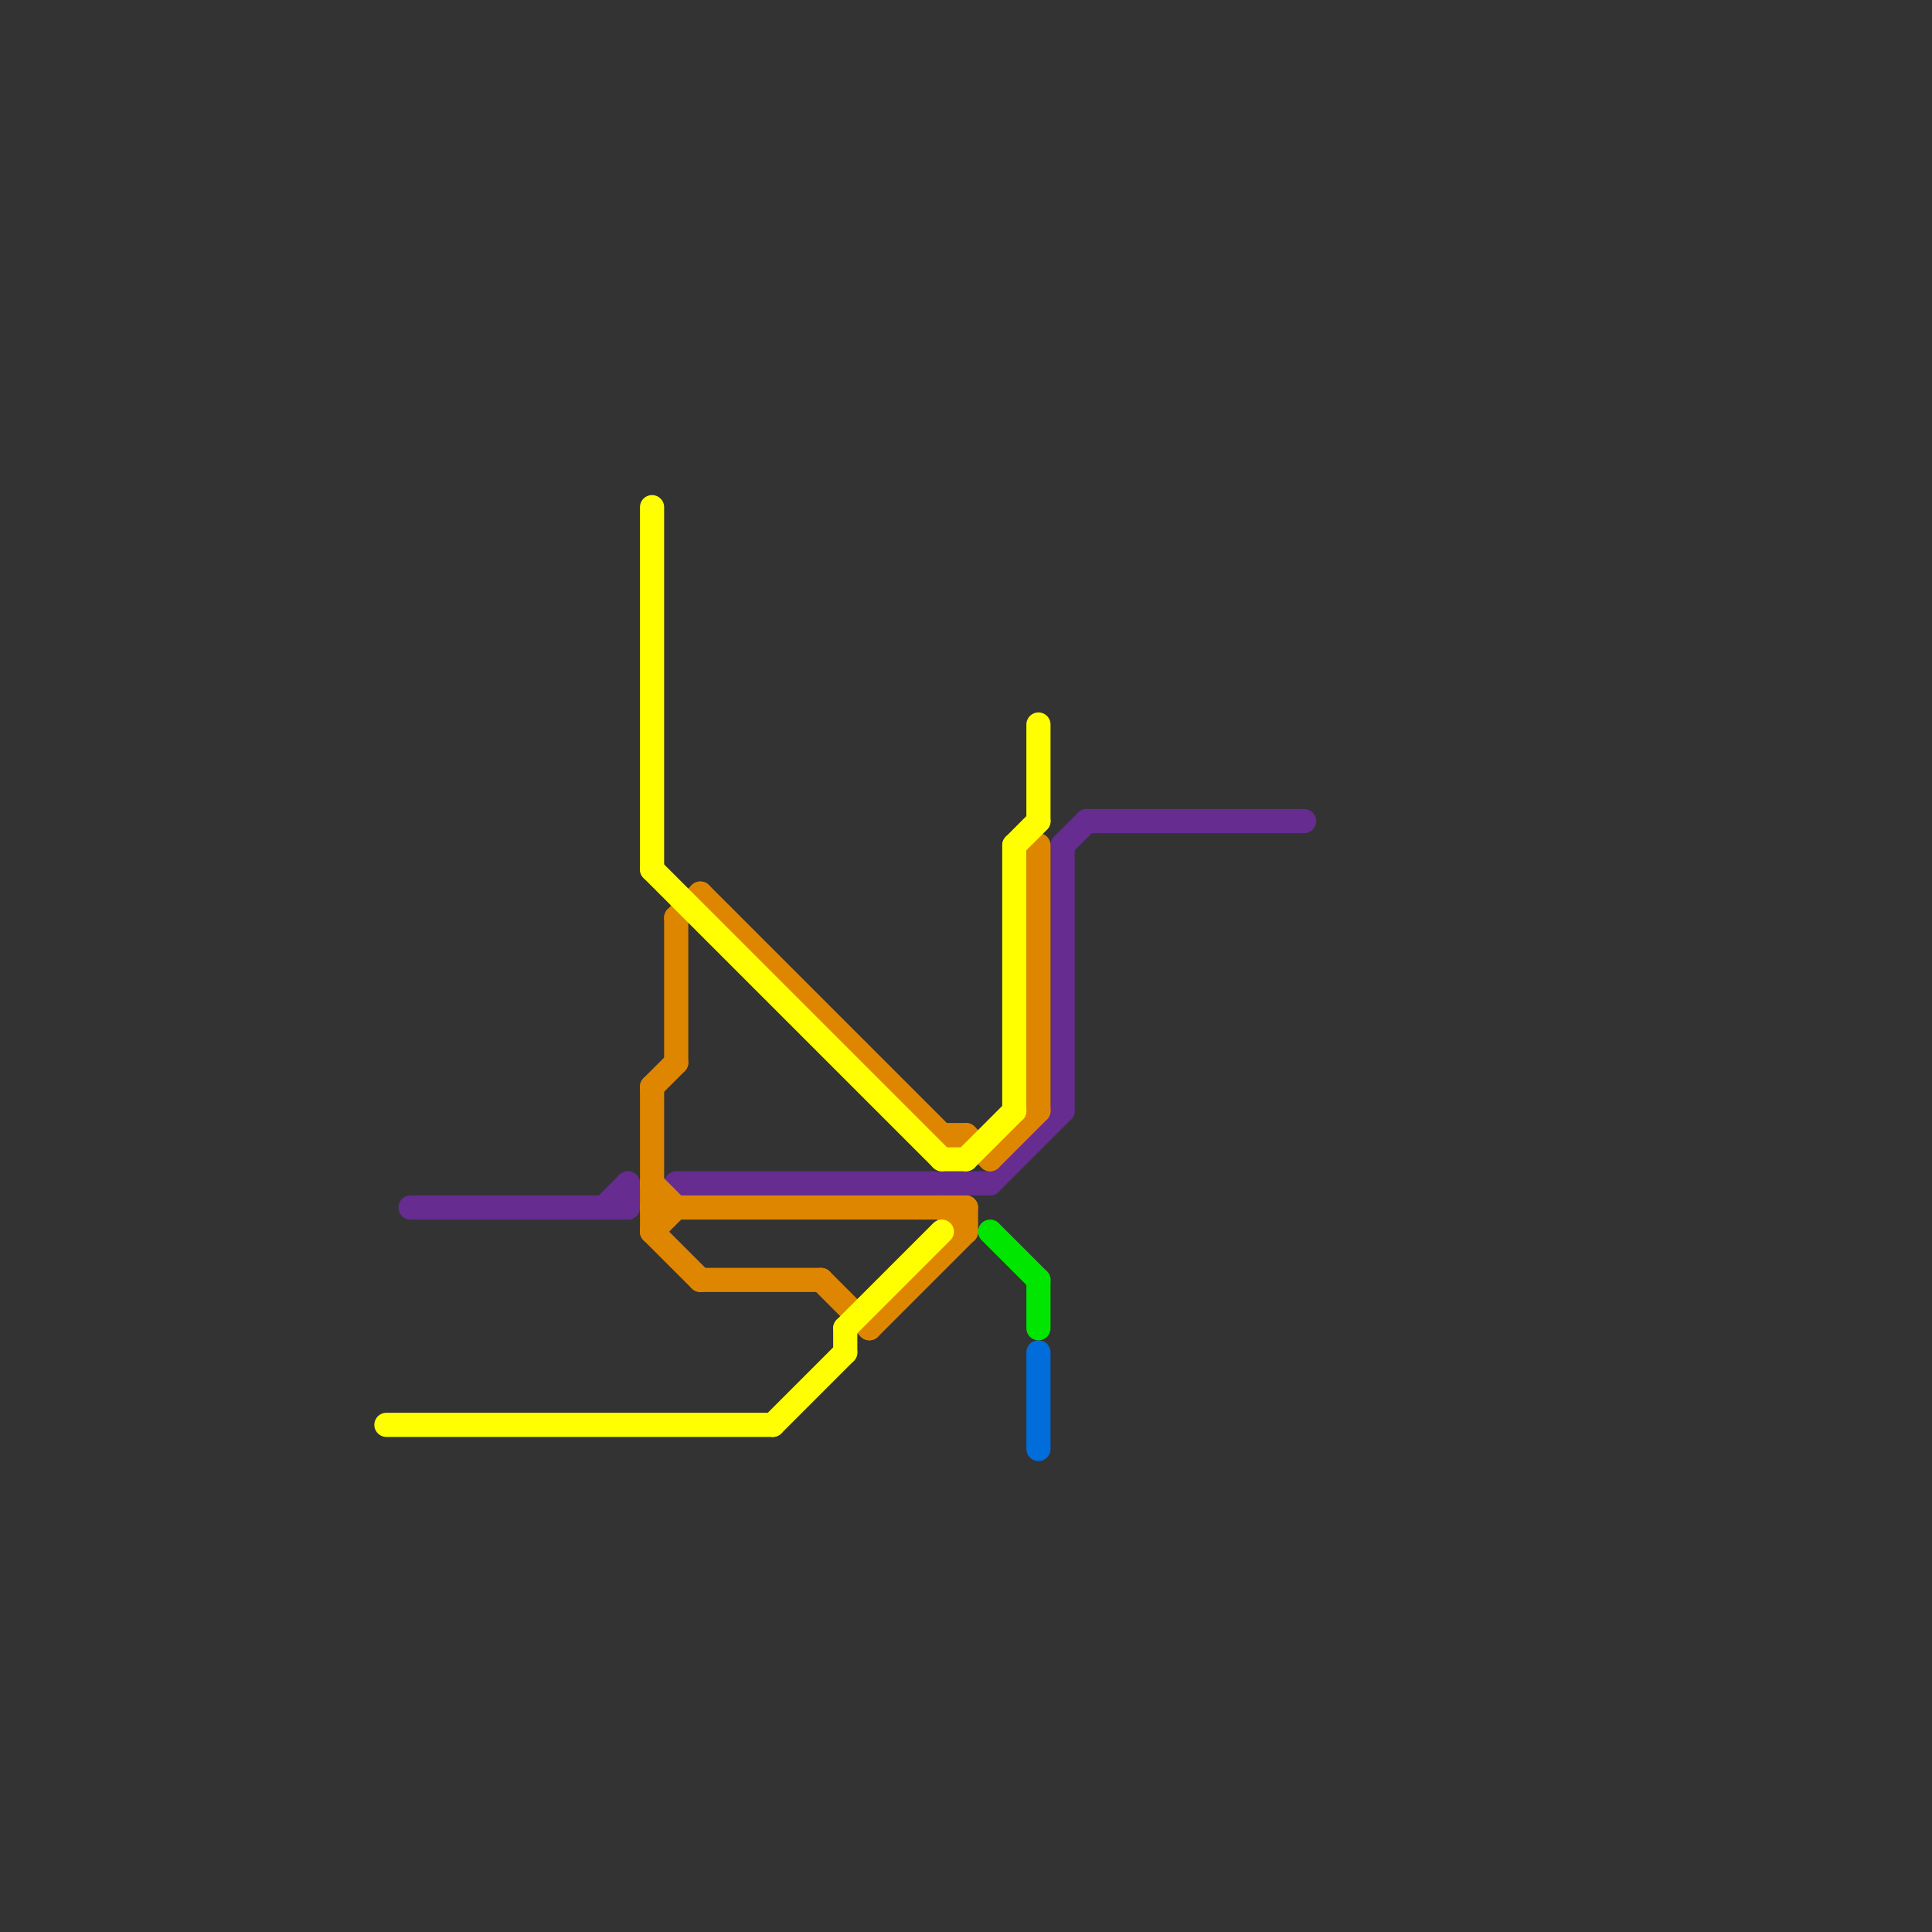 
<svg version="1.1" xmlns="http://www.w3.org/2000/svg" viewBox="0 0 80 80">
<rect x="0" y="0" width="80" height="80" fill="#333333" stroke="none"/>
<style>text { font: 1px Helvetica; font-weight: 600; white-space: pre; dominant-baseline: central; } line { stroke-width: 1; fill: none; stroke-linecap: round; stroke-linejoin: round; } .c0 { stroke: #bd1038 } .c1 { stroke: #662c90 } .c2 { stroke: #df8600 } .c3 { stroke: #ffff00 } .c4 { stroke: #006ddb } .c5 { stroke: #00e600 }</style><defs></defs><rect x="41" y="50" w="1" h="1" fill="#bd1038" /><line class="c1" x1="25" y1="50" x2="26" y2="49"/><line class="c1" x1="44" y1="35" x2="44" y2="46"/><line class="c1" x1="26" y1="49" x2="26" y2="50"/><line class="c1" x1="41" y1="49" x2="44" y2="46"/><line class="c1" x1="44" y1="35" x2="45" y2="34"/><line class="c1" x1="17" y1="50" x2="26" y2="50"/><line class="c1" x1="45" y1="34" x2="54" y2="34"/><line class="c1" x1="28" y1="49" x2="41" y2="49"/><line class="c2" x1="43" y1="35" x2="43" y2="46"/><line class="c2" x1="39" y1="47" x2="40" y2="47"/><line class="c2" x1="27" y1="50" x2="40" y2="50"/><line class="c2" x1="27" y1="45" x2="28" y2="44"/><line class="c2" x1="28" y1="38" x2="29" y2="37"/><line class="c2" x1="36" y1="55" x2="40" y2="51"/><line class="c2" x1="34" y1="53" x2="36" y2="55"/><line class="c2" x1="27" y1="45" x2="27" y2="51"/><line class="c2" x1="28" y1="38" x2="28" y2="44"/><line class="c2" x1="27" y1="51" x2="29" y2="53"/><line class="c2" x1="27" y1="49" x2="28" y2="50"/><line class="c2" x1="41" y1="48" x2="43" y2="46"/><line class="c2" x1="27" y1="51" x2="28" y2="50"/><line class="c2" x1="40" y1="50" x2="40" y2="51"/><line class="c2" x1="40" y1="47" x2="41" y2="48"/><line class="c2" x1="29" y1="37" x2="39" y2="47"/><line class="c2" x1="39" y1="50" x2="40" y2="51"/><line class="c2" x1="29" y1="53" x2="34" y2="53"/><line class="c3" x1="32" y1="59" x2="35" y2="56"/><line class="c3" x1="40" y1="48" x2="42" y2="46"/><line class="c3" x1="39" y1="48" x2="40" y2="48"/><line class="c3" x1="35" y1="55" x2="35" y2="56"/><line class="c3" x1="27" y1="36" x2="39" y2="48"/><line class="c3" x1="27" y1="21" x2="27" y2="36"/><line class="c3" x1="43" y1="30" x2="43" y2="34"/><line class="c3" x1="42" y1="35" x2="42" y2="46"/><line class="c3" x1="35" y1="55" x2="39" y2="51"/><line class="c3" x1="16" y1="59" x2="32" y2="59"/><line class="c3" x1="42" y1="35" x2="43" y2="34"/><line class="c4" x1="43" y1="56" x2="43" y2="60"/><line class="c5" x1="41" y1="51" x2="43" y2="53"/><line class="c5" x1="43" y1="53" x2="43" y2="55"/>
</svg>
